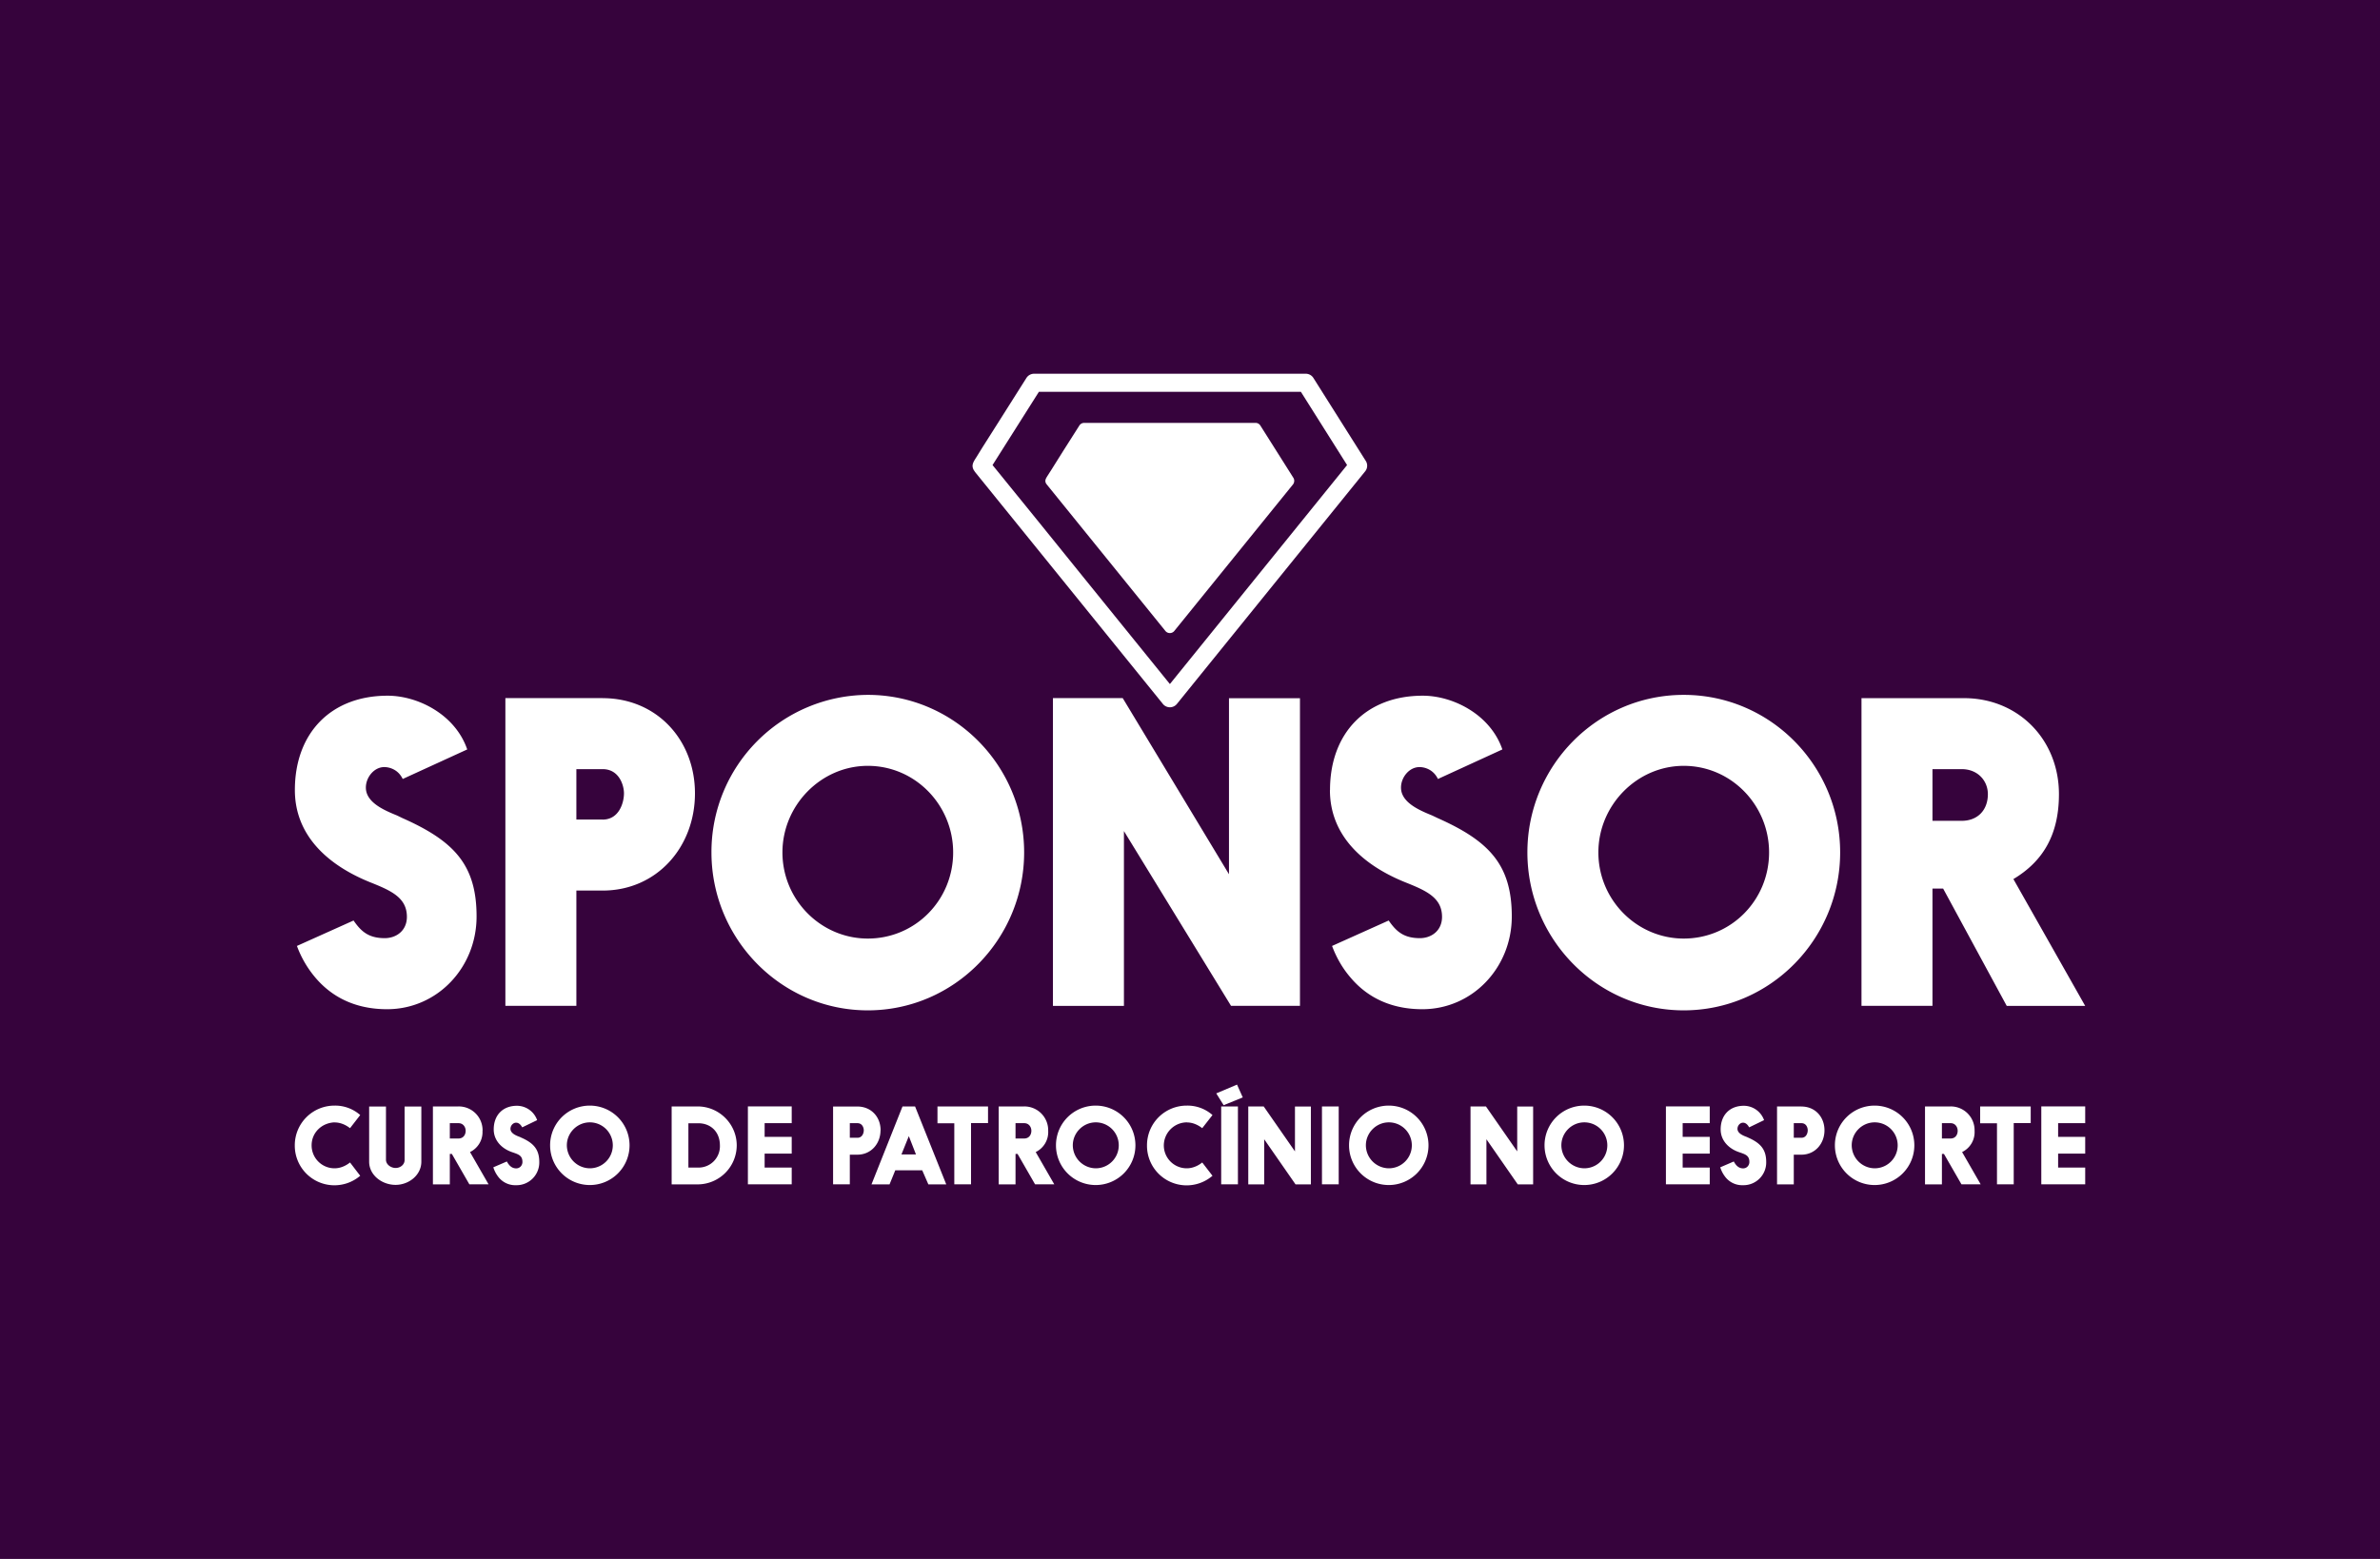 <svg xmlns="http://www.w3.org/2000/svg" width="290" height="190"><path fill="#36033C" d="M0 0h290v190H0z"/><g fill="#FFF"><path d="M40.78 136.8c.65 0 1.31.26 1.87.7l1.24-1.6a4.6 4.6 0 00-3.12-1.15 4.83 4.83 0 00-4.85 4.85 4.83 4.83 0 007.97 3.7l-1.24-1.62c-.55.44-1.22.71-1.87.71a2.79 2.79 0 01-2.81-2.8c0-1.55 1.23-2.74 2.81-2.8zM49.3 141.39c0 .54-.5.96-1.1.96-.54 0-1.17-.4-1.17-1.01v-6.48h-2.05v6.72c0 1.66 1.58 2.83 3.22 2.83 1.6 0 3.14-1.17 3.14-2.83v-6.72H49.3v6.53zM58.8 137.82a2.9 2.9 0 00-2.94-2.97h-3.11v9.5h2.06v-3.71h.25l2.13 3.7h2.34l-2.26-3.93a2.7 2.7 0 001.52-2.59zm-2.94.94h-1.05v-1.87h1.05c.6 0 .88.5.88.93 0 .46-.27.94-.88.94zM63.42 138.6l-.16-.06c-.43-.16-1.06-.44-1.06-.96 0-.4.32-.75.69-.75.2 0 .5.11.74.57l1.82-.88a2.62 2.62 0 00-2.46-1.75c-1.72 0-2.83 1.14-2.83 2.88 0 1.39 1.03 2.39 2.32 2.8.68.24 1.18.38 1.18 1.17 0 .41-.31.78-.76.78-.57 0-.9-.4-1.14-.84l-1.65.71c.13.41.32.78.56 1.1a2.6 2.6 0 002.2 1.08h.1a2.77 2.77 0 002.74-2.83c0-1.57-.73-2.34-2.29-3.01zM71.88 134.75a4.83 4.83 0 00-4.85 4.85 4.84 4.84 0 104.85-4.85zm0 7.64a2.82 2.82 0 01-2.81-2.8c0-1.54 1.27-2.8 2.8-2.8a2.8 2.8 0 110 5.6zM85 134.85h-3.16v9.5H85a4.77 4.77 0 004.77-4.75c0-2.6-2.13-4.75-4.77-4.75zm0 7.45h-1.12v-5.4h1.2c1.58 0 2.64 1.1 2.64 2.7a2.6 2.6 0 01-2.72 2.7zM91.13 144.34h5.34v-2.04h-3.3v-1.7h3.3v-2.04h-3.3v-1.67h3.3v-2.04h-5.34zM107.3 137.76c0-1.65-1.16-2.9-2.83-2.9h-2.96v9.48h2.04v-3.61h.92c1.67 0 2.82-1.34 2.82-2.97zm-2.83.91h-.92v-1.78h.92c.6 0 .78.55.78.87 0 .34-.18.91-.78.91zM109.97 134.85l-3.78 9.5h2.2l.7-1.72h3.28l.75 1.72h2.18l-3.8-9.5h-1.53zm-.13 5.85l.9-2.23.87 2.23h-1.77zM114.23 136.9h2.05v7.44h2.04v-7.46h2.07v-2.03h-6.16zM127.72 137.82a2.9 2.9 0 00-2.93-2.97h-3.1v9.5h2.05v-3.71h.25l2.13 3.7h2.34l-2.26-3.93a2.7 2.7 0 001.52-2.59zm-2.93.94h-1.05v-1.87h1.05c.61 0 .88.5.88.93 0 .46-.27.94-.88.94zM133.52 134.75a4.83 4.83 0 00-4.85 4.85 4.84 4.84 0 104.85-4.85zm0 7.64a2.82 2.82 0 01-2.8-2.8c0-1.54 1.27-2.8 2.8-2.8a2.8 2.8 0 110 5.6zM144.63 136.8c.64 0 1.3.26 1.86.7l1.25-1.6a4.59 4.59 0 00-3.13-1.15 4.83 4.83 0 00-4.85 4.85 4.83 4.83 0 007.98 3.7l-1.25-1.62c-.54.44-1.22.71-1.87.71a2.79 2.79 0 01-2.81-2.8 2.83 2.83 0 012.81-2.8zM148.2 133.26l.9 1.44 2.33-.95-.7-1.56zM148.8 134.85h2.04v9.49h-2.04zM157.79 140.33l-3.81-5.48h-1.88v9.5h1.94v-5.5l3.82 5.5h1.87v-9.49h-1.94zM161.08 134.85h2.04v9.49h-2.04zM169.23 134.75a4.83 4.83 0 00-4.85 4.85 4.84 4.84 0 104.85-4.85zm0 7.64a2.82 2.82 0 01-2.8-2.8c0-1.54 1.27-2.8 2.8-2.8a2.8 2.8 0 110 5.6zM184.87 140.33l-3.81-5.48h-1.88v9.5h1.94v-5.5l3.82 5.5h1.87v-9.49h-1.94zM193.05 134.75a4.83 4.83 0 00-4.85 4.85 4.84 4.84 0 104.85-4.85zm0 7.64a2.82 2.82 0 01-2.8-2.8c0-1.54 1.26-2.8 2.8-2.8a2.8 2.8 0 110 5.6zM202.99 144.34h5.34v-2.04h-3.3v-1.7h3.3v-2.04h-3.3v-1.67h3.3v-2.04h-5.34zM212.92 138.6l-.16-.06c-.43-.16-1.05-.44-1.05-.96 0-.4.31-.75.68-.75.2 0 .5.11.74.57l1.82-.88a2.63 2.63 0 00-2.46-1.75c-1.73 0-2.83 1.14-2.83 2.88 0 1.39 1.03 2.39 2.32 2.8.68.24 1.18.38 1.18 1.17 0 .41-.31.78-.76.78-.57 0-.9-.4-1.14-.84l-1.65.71c.13.41.32.78.56 1.1a2.6 2.6 0 002.2 1.08h.1a2.77 2.77 0 002.74-2.83c0-1.57-.73-2.34-2.29-3.01zM219.5 134.85h-2.97v9.5h2.04v-3.62h.93c1.66 0 2.81-1.34 2.81-2.97 0-1.65-1.15-2.9-2.81-2.9zm0 3.82h-.93v-1.78h.93c.6 0 .77.55.77.87 0 .34-.18.91-.77.91zM228.43 134.75a4.83 4.83 0 00-4.85 4.85 4.84 4.84 0 104.85-4.85zm0 7.64a2.82 2.82 0 01-2.8-2.8c0-1.54 1.26-2.8 2.8-2.8a2.8 2.8 0 110 5.6zM240.6 137.82a2.9 2.9 0 00-2.93-2.97h-3.11v9.5h2.06v-3.71h.25l2.13 3.7h2.34l-2.26-3.93a2.7 2.7 0 001.52-2.59zm-2.93.94h-1.05v-1.87h1.05c.6 0 .87.5.87.93 0 .46-.26.94-.87.94zM241.28 136.9h2.05v7.44h2.04v-7.46h2.07v-2.03h-6.16zM248.73 144.34h5.35v-2.04h-3.3v-1.7h3.3v-2.04h-3.3v-1.67h3.3v-2.04h-5.35zM235.47 108.3h1.3l7.75 14.3h9.56l-8.75-15.46c3.6-2.15 5.55-5.4 5.55-10.35 0-6.65-4.95-11.7-11.56-11.7h-12.5v37.5h8.65v-14.3zm0-14.56h3.55c2 0 3.2 1.45 3.2 3.05 0 1.9-1.2 3.25-3.2 3.25h-3.55v-6.3zM73.43 85.08H61.58v37.51h8.65v-14.05h3.2c6.6 0 11.25-5.3 11.25-11.85 0-6.5-4.65-11.6-11.25-11.6zm0 14.8h-3.2v-6.14h3.2c2 0 2.6 1.95 2.6 2.95 0 1.15-.6 3.2-2.6 3.2zM205.16 123.14c10.56 0 19.06-8.7 19.06-19.25s-8.5-19.2-19.06-19.2-19.05 8.65-19.05 19.2c0 10.55 8.5 19.25 19.05 19.25zm0-29.8c5.8 0 10.4 4.8 10.4 10.55 0 5.8-4.6 10.5-10.4 10.5-5.7 0-10.4-4.7-10.4-10.5 0-5.75 4.7-10.55 10.4-10.55zM162.05 96.29c0 5.6 4.1 9.2 9.2 11.25 2.5 1 4.46 1.85 4.46 4.2 0 1.7-1.3 2.6-2.7 2.6-2 0-2.9-.85-3.8-2.15l-6.9 3.1c.54 1.45 1.3 2.75 2.25 3.85 1.64 1.95 4.35 3.86 8.75 3.86 6.1 0 10.9-5.06 10.9-11.3 0-6.3-2.75-9.2-9.05-12l-.65-.31c-1.6-.65-3.8-1.6-3.8-3.4 0-1.25 1-2.5 2.25-2.5.65 0 1.7.3 2.25 1.45l7.85-3.6c-1.45-4.25-6-6.55-9.7-6.55-6.9 0-11.3 4.55-11.3 11.5zM136.8 85.08h-8.5v37.52h8.65v-21.31l13.05 21.3h8.4V85.1h-8.65v21.45zM45.13 107.54c2.5 1 4.45 1.85 4.45 4.2 0 1.7-1.3 2.6-2.7 2.6-2 0-2.9-.85-3.8-2.15l-6.9 3.1a12.8 12.8 0 002.24 3.85c1.65 1.95 4.35 3.86 8.75 3.86 6.1 0 10.9-5.06 10.9-11.3 0-6.3-2.74-9.2-9.05-12l-.64-.31c-1.6-.65-3.8-1.6-3.8-3.4 0-1.25 1-2.5 2.24-2.5.65 0 1.7.3 2.25 1.45l7.86-3.6c-1.45-4.25-6-6.55-9.7-6.55-6.9 0-11.3 4.55-11.3 11.5 0 5.6 4.1 9.2 9.2 11.25zM105.74 123.14c10.55 0 19.05-8.7 19.05-19.25s-8.5-19.2-19.05-19.2a19.14 19.14 0 00-19.05 19.2c0 10.55 8.5 19.25 19.05 19.25zm0-29.8c5.8 0 10.4 4.8 10.4 10.55 0 5.8-4.6 10.5-10.4 10.5-5.7 0-10.4-4.7-10.4-10.5 0-5.75 4.7-10.55 10.4-10.55z"/><path d="M118.77 57.48L141.7 85.8a1.1 1.1 0 001.7 0l22.94-28.35c.3-.36.33-.88.08-1.27l-6.38-10.11a1.1 1.1 0 00-.93-.52H126c-.38 0-.73.2-.93.51l-3.2 5.06-2.2 3.47-.71 1.15c-.39.61-.62.98-.31 1.55l.13.19zm7.82-9.73h31.92l5.63 8.93-21.59 26.69-10.62-13.12c-2.87-3.55-5.73-7.1-7.89-9.75l-3.1-3.82 5.65-8.93z"/><path d="M127.55 59.05l14.46 17.86a.7.7 0 001.07 0l14.47-17.87c.18-.23.2-.56.05-.8l-4.03-6.38a.69.69 0 00-.58-.32H132.1a.7.7 0 00-.58.32l-2.02 3.18-1.38 2.2-.46.72c-.24.38-.39.62-.19.98l.08.11z"/></g></svg>